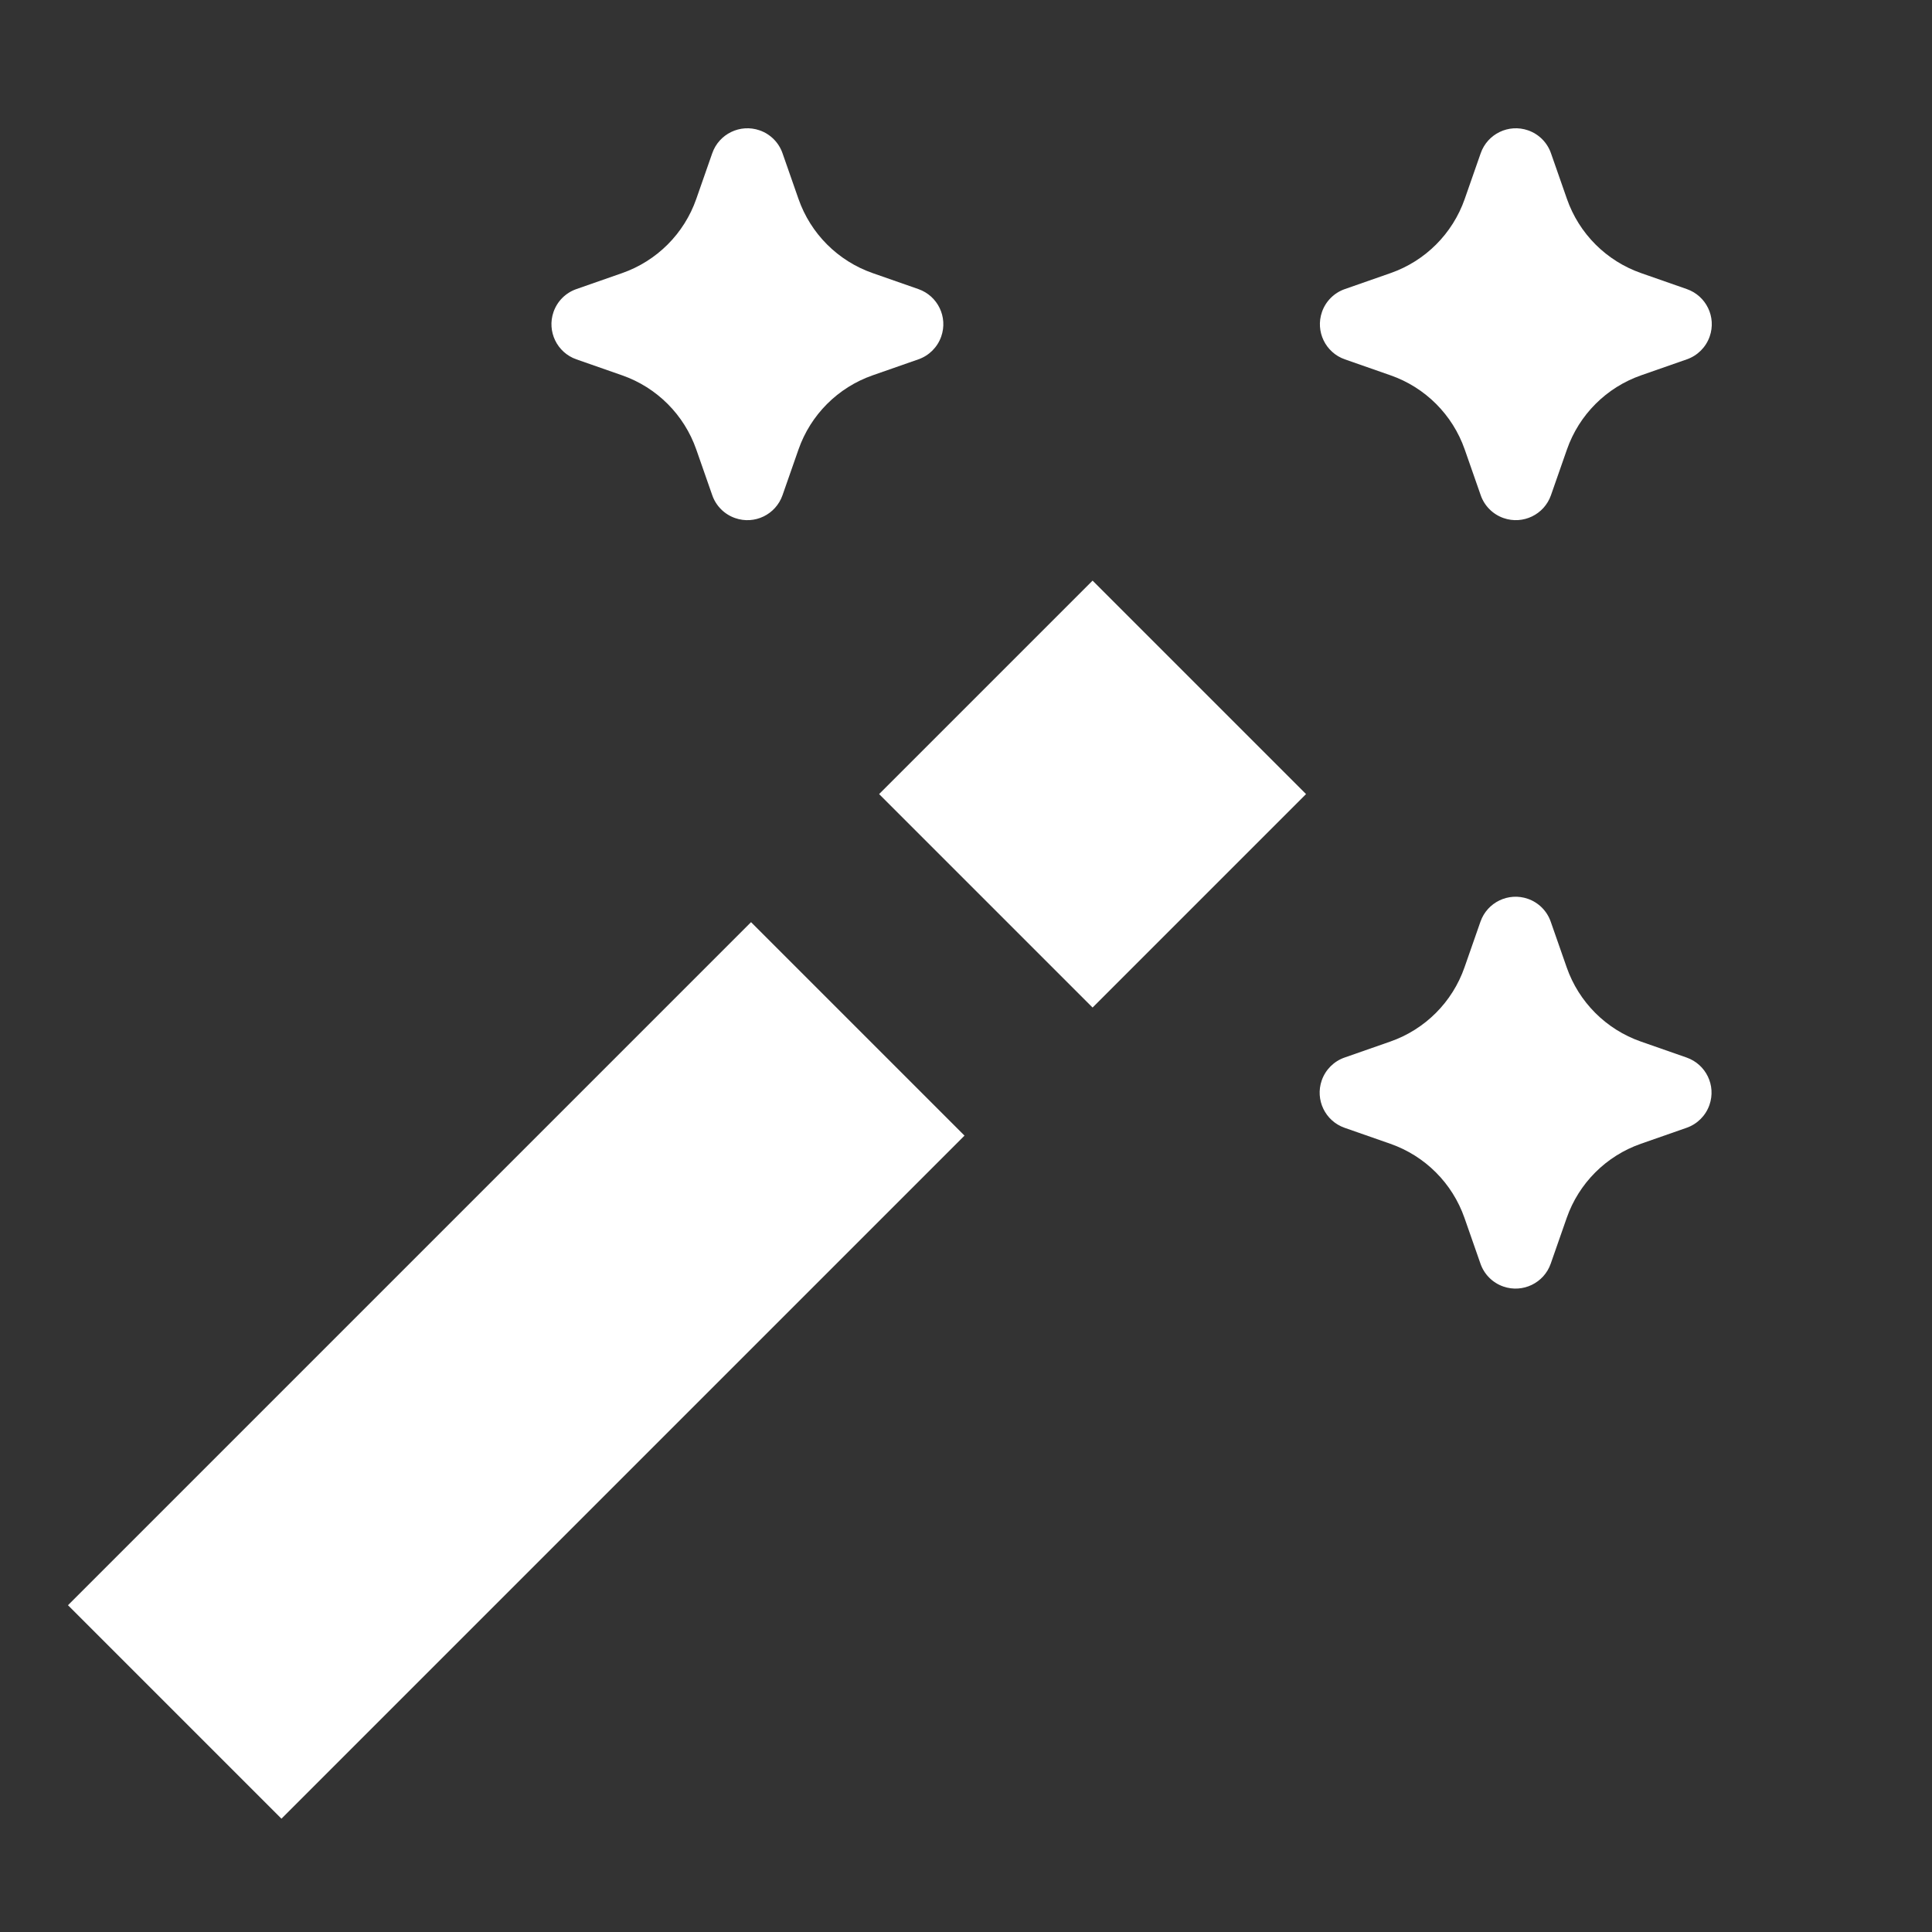 <?xml version="1.0" encoding="UTF-8"?>
<svg width="32px" height="32px" viewBox="0 0 32 32" version="1.1" xmlns="http://www.w3.org/2000/svg" xmlns:xlink="http://www.w3.org/1999/xlink">
    <rect x="0" y="0" width="32" height="32" fill="#333333" stroke="none"/>
    <title>编组 12</title>
    <defs>
        <rect id="path-1" x="0" y="0" width="32" height="32"></rect>
    </defs>
    <g id="海外站" stroke="none" stroke-width="1" fill="none" fill-rule="evenodd">
        <g id="商品详情" transform="translate(-219, -2364)">
            <g id="btn" transform="translate(30, 2337)">
                <g id="icon/魔法棒" transform="translate(189, 27)">
                    <g id="编组-12" transform="translate(0, 0)">
                        <mask id="mask-2" fill="white">
                            <use xlink:href="#path-1"></use>
                        </mask>
                        <use id="矩形" fill-opacity="0" fill="#FFFFFF" xlink:href="#path-1"></use>
                        <g id="编组-2" mask="url(#mask-2)">
                            <g transform="translate(1.126, -0.994)">
                                <g id="编组-6" stroke-width="1" fill="none" transform="translate(10.253, 20.864) rotate(-315) translate(-10.253, -20.864) translate(7.753, 8.864)">
                                    <rect id="矩形" fill="#FFFFFF" x="0" y="8" width="5" height="16"></rect>
                                    <rect id="矩形备份-18" fill="#FFFFFF" x="0" y="0" width="5" height="5"></rect>
                                </g>
                                <path d="M23.112,8.43 L22.39,8.778 C22.083,8.926 21.715,8.797 21.567,8.491 C21.485,8.322 21.485,8.124 21.567,7.955 L21.915,7.233 C22.18,6.684 22.18,6.044 21.915,5.495 L21.567,4.773 C21.419,4.466 21.548,4.098 21.854,3.95 C22.023,3.868 22.221,3.868 22.39,3.95 L23.112,4.298 C23.661,4.563 24.301,4.563 24.85,4.298 L25.572,3.95 C25.879,3.802 26.247,3.93 26.395,4.237 C26.477,4.406 26.477,4.604 26.395,4.773 L26.047,5.495 C25.782,6.044 25.782,6.684 26.047,7.233 L26.395,7.955 C26.543,8.262 26.414,8.63 26.108,8.778 C25.939,8.86 25.741,8.86 25.572,8.778 L24.85,8.43 C24.301,8.165 23.661,8.165 23.112,8.43 Z" id="星形" fill="#FFFFFF" transform="translate(23.981, 6.364) rotate(-315) translate(-23.981, -6.364) "></path>
                                <path d="M10.384,8.43 L9.662,8.778 C9.355,8.926 8.987,8.797 8.839,8.491 C8.757,8.322 8.757,8.124 8.839,7.955 L9.187,7.233 C9.452,6.684 9.452,6.044 9.187,5.495 L8.839,4.773 C8.691,4.466 8.82,4.098 9.126,3.95 C9.295,3.868 9.493,3.868 9.662,3.95 L10.384,4.298 C10.933,4.563 11.573,4.563 12.122,4.298 L12.844,3.95 C13.151,3.802 13.519,3.93 13.667,4.237 C13.749,4.406 13.749,4.604 13.667,4.773 L13.319,5.495 C13.054,6.044 13.054,6.684 13.319,7.233 L13.667,7.955 C13.815,8.262 13.687,8.63 13.38,8.778 C13.211,8.86 13.013,8.86 12.844,8.778 L12.122,8.43 C11.573,8.165 10.933,8.165 10.384,8.43 Z" id="星形备份" fill="#FFFFFF" transform="translate(11.253, 6.364) rotate(-315) translate(-11.253, -6.364) "></path>
                                <path d="M23.108,21.158 L22.386,21.506 C22.079,21.654 21.711,21.525 21.563,21.219 C21.481,21.049 21.481,20.852 21.563,20.683 L21.911,19.961 C22.176,19.412 22.176,18.772 21.911,18.223 L21.563,17.501 C21.415,17.194 21.544,16.826 21.85,16.678 C22.019,16.596 22.217,16.596 22.386,16.678 L23.108,17.026 C23.657,17.291 24.297,17.291 24.846,17.026 L25.568,16.678 C25.875,16.53 26.243,16.658 26.391,16.965 C26.473,17.134 26.473,17.332 26.391,17.501 L26.043,18.223 C25.778,18.772 25.778,19.412 26.043,19.961 L26.391,20.683 C26.539,20.989 26.41,21.358 26.104,21.506 C25.935,21.588 25.737,21.588 25.568,21.506 L24.846,21.158 C24.297,20.893 23.657,20.893 23.108,21.158 Z" id="星形备份-2" fill="#FFFFFF" transform="translate(23.977, 19.092) rotate(-315) translate(-23.977, -19.092) "></path>
                            </g>
                        </g>
                    </g>
                </g>
            </g>
        </g>
    </g>
</svg>